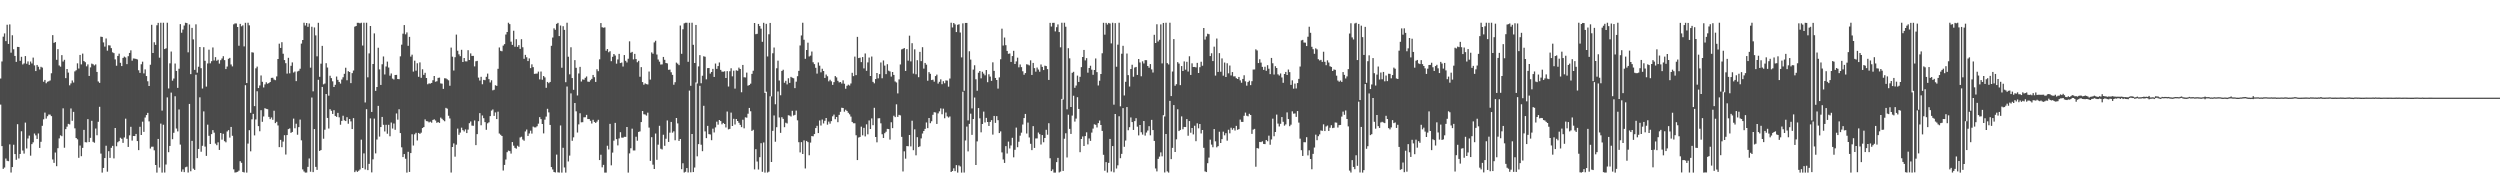 <?xml version="1.0" encoding="UTF-8"?>
<svg xmlns="http://www.w3.org/2000/svg" width="1920" height="150">
  <path d="M0 60.337h1v19.984H0zM1 47.194h1v65.011H1zM2 28.169h1v101.502H2zM3 25.631h1v103.031H3zM4 31.614h1v90.138H4zM5 19.019h1v104.475H5zM6 33.717h1v90.096H6zM7 18.736h1v92.146H7zM8 40.425h1v92.070H8zM9 27.069h1v101.246H9zM10 37.831h1v73.337H10zM11 42.937h1v75.409H11zM12 47.510h1v75.206H12zM13 35.979h1v59.389H13zM14 36.076h1v85.613H14zM15 46.684h1v71.563H15zM16 43.603h1v57.220H16zM17 49.523h1v66.111H17zM18 48.668h1v69.315H18zM19 43.072h1v51.105H19zM20 48.936h1v65.098H20zM21 47.139h1v59.189H21zM22 49.805h1v54.350H22zM23 47.284h1v72.277H23zM24 48.761h1v61.923H24zM25 44.254h1v65.056H25zM26 50.235h1v52.334H26zM27 54.601h1v49.370H27zM28 49.886h1v56.812H28zM29 51.235h1v51.242H29zM30 53.368h1v60.254H30zM31 51.297h1v57.604H31zM32 51.898h1v44.717H32zM33 62.768h1v28.864H33zM34 61.371h1v25.120H34zM35 63.941h1v27.136H35zM36 62.773h1v26.474H36zM37 62.432h1v25.534H37zM38 61.791h1v26.204H38zM39 56.256h1v32.916H39zM40 26.974h1v95.472H40zM41 32.937h1v92.164H41zM42 32.326h1v84.837H42zM43 45.913h1v81.729H43zM44 37.739h1v76.093H44zM45 50.259h1v56.028H45zM46 51.205h1v52.720H46zM47 42.336h1v62.270H47zM48 47.261h1v35.940H48zM49 45.902h1v67.575H49zM50 60.009h1v39.177H50zM51 52.980h1v44.286H51zM52 55.776h1v39.367H52zM53 65.537h1v30.026H53zM54 64.043h1v19.264H54zM55 61.807h1v30.970H55zM56 63.391h1v22.542H56zM57 54.857h1v43.699H57zM58 53.972h1v52.002H58zM59 48.623h1v58.391H59zM60 52.646h1v68.568H60zM61 42.171h1v69.625H61zM62 49.474h1v70.482H62zM63 41.180h1v72.383H63zM64 46.876h1v52.872H64zM65 47.777h1v61.427H65zM66 50.947h1v58.427H66zM67 49.436h1v42.062H67zM68 58.314h1v50.798H68zM69 51.750h1v54.132H69zM70 48.828h1v43.945H70zM71 49.333h1v59.556H71zM72 50.256h1v59.343H72zM73 49.437h1v49.298H73zM74 55.247h1v48.653H74zM75 62.571h1v30.978H75zM76 63.655h1v18.378H76zM77 28.169h1v89.820H77zM78 28.382h1v104.170H78zM79 32.572h1v96.388H79zM80 35.800h1v85.577H80zM81 29.541h1v82.367H81zM82 38.903h1v92.954H82zM83 34.781h1v81.360H83zM84 34.932h1v86.331H84zM85 36.942h1v76.586H85zM86 40.205h1v71.832H86zM87 40.820h1v80.850H87zM88 45.623h1v52.678H88zM89 50.490h1v61.838H89zM90 42.939h1v66.342H90zM91 41.202h1v67.191H91zM92 48.253h1v57.505H92zM93 50.746h1v55.846H93zM94 44.476h1v65.269H94zM95 43.463h1v62.120H95zM96 44.156h1v46.986H96zM97 49.254h1v57.326H97zM98 43.142h1v69.727H98zM99 40.633h1v63.307H99zM100 38.632h1v58.770H100zM101 46.616h1v61.390H101zM102 44.879h1v59.557H102zM103 44.993h1v59.504H103zM104 45.249h1v57.597H104zM105 45.654h1v62.666H105zM106 53.972h1v61.307H106zM107 55.937h1v41.457H107zM108 49.352h1v54.342H108zM109 47.379h1v46.078H109zM110 56.366h1v44.903H110zM111 53.298h1v36.984H111zM112 58.431h1v29.941H112zM113 62.387h1v24.270H113zM114 66.067h1v27.153H114zM115 49.724h1v64.358H115zM116 19.038h1v93.640H116zM117 40.725h1v71.926H117zM118 32.446h1v82.998H118zM119 34.466h1v92.252H119zM120 19.402h1v113.140H120zM121 17.555h1v89.161H121zM122 44.282h1v84.384H122zM123 17.452h1v77.464H123zM124 84.967h1v47.580H124zM125 17.478h1v78.302H125zM126 37.664h1v94.830H126zM127 37.127h1v89.219H127zM128 17.448h1v57.335H128zM129 67.935h1v48.975H129zM130 48.649h1v63.421H130zM131 39.569h1v31.569H131zM132 61.932h1v44.967H132zM133 60.299h1v41.712H133zM134 48.810h1v25.133H134zM135 54.465h1v44.248H135zM136 67.497h1v33.411H136zM137 52.798h1v31.256H137zM138 18.525h1v92.545H138zM139 25.121h1v106.785H139zM140 22.678h1v107.445H140zM141 19.635h1v112.579H141zM142 17.448h1v111.029H142zM143 17.690h1v110.330H143zM144 40.185h1v92.328H144zM145 18.792h1v61.046H145zM146 56.951h1v74.584H146zM147 21.386h1v86.785H147zM148 30.244h1v99.291H148zM149 53.639h1v76.852H149zM150 18.673h1v38.711H150zM151 55.811h1v65.611H151zM152 51.227h1v63.175H152zM153 36.072h1v38.690H153zM154 52.356h1v64.169H154zM155 68.012h1v43.974H155zM156 36.229h1v49.310H156zM157 46.714h1v65.897H157zM158 66.489h1v53.215H158zM159 48.766h1v46.964H159zM160 38.138h1v66.174H160zM161 48.630h1v61.940H161zM162 47.003h1v56.030H162zM163 36.472h1v63.446H163zM164 46.417h1v55.476H164zM165 43.868h1v66.411H165zM166 46.627h1v64.907H166zM167 45.881h1v63.410H167zM168 48.846h1v66.326H168zM169 46.232h1v55.907H169zM170 44.890h1v62.350H170zM171 43.181h1v59.594H171zM172 46.197h1v62.222H172zM173 53.035h1v56.286H173zM174 51.092h1v49.857H174zM175 45.145h1v54.795H175zM176 44.457h1v61.215H176zM177 49.518h1v47.945H177zM178 51.009h1v53.290H178zM179 18.685h1v111.375H179zM180 17.976h1v114.536H180zM181 18.008h1v114.312H181zM182 20.731h1v111.228H182zM183 35.105h1v95.962H183zM184 18.333h1v105.476H184zM185 20.208h1v104.830H185zM186 19.431h1v112.615H186zM187 35.646h1v96.819H187zM188 17.528h1v47.902H188zM189 63.792h1v68.759H189zM190 17.448h1v92.852H190zM191 19.476h1v80.512H191zM192 86.620h1v29.626H192zM193 40.164h1v51.461H193zM194 40.383h1v47.065H194zM195 81.494h1v22.504H195zM196 52.454h1v39.304H196zM197 51.156h1v18.925H197zM198 67.623h1v29.259H198zM199 65.614h1v35.211H199zM200 57.933h1v26.715H200zM201 62.803h1v30.745H201zM202 67.165h1v22.275H202zM203 64.831h1v18.254H203zM204 63.159h1v20.470H204zM205 64.292h1v19.590H205zM206 63.778h1v25.984H206zM207 62.996h1v28.514H207zM208 59.790h1v30.441H208zM209 59.703h1v32.286H209zM210 61.056h1v23.999H210zM211 61.568h1v33.003H211zM212 58.680h1v34.844H212zM213 45.306h1v51.033H213zM214 33.513h1v79.501H214zM215 36.829h1v70.594H215zM216 32.400h1v80.658H216zM217 41.292h1v67.433H217zM218 46.129h1v57.703H218zM219 48.512h1v70.158H219zM220 56.503h1v47.240H220zM221 44.415h1v54.746H221zM222 56.311h1v42.279H222zM223 50.552h1v51.466H223zM224 47.931h1v53.409H224zM225 55.707h1v35.394H225zM226 54.924h1v43.588H226zM227 62.328h1v32.696H227zM228 54.895h1v48.566H228zM229 54.393h1v43.250H229zM230 52.805h1v39.026H230zM231 33.470h1v74.303H231zM232 30.744h1v99.369H232zM233 17.452h1v114.242H233zM234 19.624h1v112.928H234zM235 17.687h1v114.821H235zM236 20.583h1v107.558H236zM237 17.998h1v103.714H237zM238 51.951h1v79.954H238zM239 20.548h1v54.372H239zM240 70.140h1v62.059H240zM241 21.069h1v78.047H241zM242 27.196h1v100.949H242zM243 43.277h1v87.176H243zM244 17.511h1v43.786H244zM245 58.994h1v56.928H245zM246 48.889h1v66.356H246zM247 35.207h1v31.546H247zM248 64.761h1v41.769H248zM249 64.133h1v35.524H249zM250 48.535h1v23.680H250zM251 51.860h1v38.708H251zM252 73.458h1v25.271H252zM253 58.156h1v25.695H253zM254 60.000h1v25.114H254zM255 62.454h1v25.037H255zM256 66.840h1v17.803H256zM257 65.140h1v23.873H257zM258 58.755h1v30.982H258zM259 61.341h1v25.321H259zM260 62.912h1v27.224H260zM261 64.228h1v31.572H261zM262 61.062h1v31.831H262zM263 59.334h1v29.529H263zM264 56.700h1v35.693H264zM265 52.036h1v40.919H265zM266 61.666h1v28.320H266zM267 54.706h1v40.319H267zM268 55.288h1v36.112H268zM269 63.837h1v29.378H269zM270 56.144h1v42.995H270zM271 54.150h1v36.562H271zM272 20.490h1v111.685H272zM273 19.987h1v110.985H273zM274 17.508h1v114.507H274zM275 17.512h1v113.621H275zM276 17.912h1v112.259H276zM277 17.448h1v89.806H277zM278 34.953h1v94.094H278zM279 17.448h1v100.362H279zM280 78.679h1v51.495H280zM281 17.464h1v66.424H281zM282 59.371h1v71.298H282zM283 41.017h1v84.847H283zM284 19.969h1v70.940H284zM285 85.967h1v46.410H285zM286 49.150h1v73.207H286zM287 25.636h1v65.456H287zM288 69.806h1v48.014H288zM289 66.832h1v40.306H289zM290 36.645h1v44.678H290zM291 53.287h1v51.598H291zM292 65.223h1v32.351H292zM293 49.335h1v40.469H293zM294 43.381h1v52.477H294zM295 57.164h1v43.824H295zM296 51.067h1v44.782H296zM297 47.335h1v55.387H297zM298 51.865h1v44.005H298zM299 58.100h1v46.562H299zM300 56.420h1v37.670H300zM301 60.343h1v38.351H301zM302 61.014h1v33.878H302zM303 57.621h1v42.081H303zM304 57.498h1v29.661H304zM305 60.654h1v31.230H305zM306 60.825h1v23.075H306zM307 43.267h1v58.920H307zM308 34.324h1v78.818H308zM309 25.866h1v94.762H309zM310 19.268h1v99.049H310zM311 26.355h1v95.548H311zM312 24.879h1v107.673H312zM313 35.187h1v81.399H313zM314 28.300h1v103.728H314zM315 43.476h1v74.099H315zM316 42.001h1v61.111H316zM317 54.975h1v56.778H317zM318 46.615h1v56.564H318zM319 54.276h1v47.738H319zM320 48.607h1v59.246H320zM321 58.999h1v43.105H321zM322 47.918h1v54.888H322zM323 59.747h1v42.152H323zM324 53.210h1v45.168H324zM325 57.476h1v40.100H325zM326 55.931h1v35.790H326zM327 59.886h1v33.143H327zM328 64.730h1v28.447H328zM329 64.048h1v29.934H329zM330 64.221h1v29.206H330zM331 63.715h1v30.516H331zM332 61.639h1v30.476H332zM333 58.387h1v33.266H333zM334 62.774h1v29.814H334zM335 62.434h1v31.865H335zM336 59.819h1v33.905H336zM337 59.599h1v34.836H337zM338 64.040h1v26.279H338zM339 64.270h1v26.970H339zM340 68.236h1v24.078H340zM341 60.090h1v33.026H341zM342 60.227h1v22.593H342zM343 60.919h1v22.522H343zM344 61.699h1v27.192H344zM345 65.865h1v25.100H345zM346 36.579h1v95.919H346zM347 43.508h1v69.367H347zM348 54.171h1v55.952H348zM349 43.909h1v76.415H349zM350 26.575h1v84.541H350zM351 38.954h1v59.821H351zM352 41.744h1v61.807H352zM353 43.169h1v58.665H353zM354 38.270h1v59.770H354zM355 47.609h1v52.343H355zM356 44.529h1v56.434H356zM357 47.104h1v52.257H357zM358 47.142h1v55.029H358zM359 38.553h1v60.970H359zM360 46.104h1v48.496H360zM361 41.029h1v52.263H361zM362 42.933h1v53.554H362zM363 42.920h1v53.707H363zM364 50.994h1v41.533H364zM365 47.055h1v64.393H365zM366 46.748h1v56.241H366zM367 59.596h1v33.463H367zM368 61.829h1v25.058H368zM369 58.989h1v37.207H369zM370 64.733h1v23.936H370zM371 61.348h1v29.417H371zM372 61.612h1v32.209H372zM373 58.979h1v40.708H373zM374 56.507h1v38.230H374zM375 60.749h1v33.217H375zM376 63.347h1v25.823H376zM377 61.621h1v23.344H377zM378 69.370h1v14.693H378zM379 68.930h1v20.044H379zM380 65.501h1v20.823H380zM381 65.962h1v25.502H381zM382 52.861h1v32.907H382zM383 36.433h1v66.100H383zM384 39.011h1v64.461H384zM385 39.393h1v65.035H385zM386 35.027h1v95.921H386zM387 33.878h1v92.790H387zM388 26.547h1v95.975H388zM389 24.599h1v92.310H389zM390 17.448h1v98.239H390zM391 18.549h1v97.542H391zM392 32.026h1v85.922H392zM393 34.470h1v74.630H393zM394 23.594h1v88.255H394zM395 35.870h1v77.694H395zM396 30.080h1v84.085H396zM397 35.986h1v75.959H397zM398 34.680h1v78.044H398zM399 37.538h1v68.054H399zM400 30.129h1v74.879H400zM401 36.322h1v70.864H401zM402 45.136h1v62.948H402zM403 42.122h1v58.819H403zM404 43.991h1v55.507H404zM405 46.918h1v57.494H405zM406 44.848h1v57.678H406zM407 52.312h1v48.059H407zM408 49.421h1v53.206H408zM409 51.548h1v45.677H409zM410 56.737h1v41.095H410zM411 56.572h1v41.282H411zM412 56.461h1v40.528H412zM413 54.991h1v39.976H413zM414 60.971h1v28.985H414zM415 54.934h1v36.561H415zM416 61.232h1v33.976H416zM417 58.352h1v44.082H417zM418 59.456h1v32.430H418zM419 67.444h1v22.126H419zM420 62.917h1v20.649H420zM421 63.916h1v22.412H421zM422 62.933h1v33.017H422zM423 35.177h1v93.110H423zM424 28.831h1v101.306H424zM425 21.778h1v110.294H425zM426 22.909h1v109.562H426zM427 18.324h1v100.398H427zM428 17.581h1v114.749H428zM429 27.678h1v104.874H429zM430 19.612h1v76.725H430zM431 52.029h1v80.523H431zM432 20.108h1v93.377H432zM433 22.917h1v105.690H433zM434 63.148h1v69.404H434zM435 17.450h1v48.990H435zM436 43.593h1v80.400H436zM437 57.097h1v62.398H437zM438 36.308h1v35.409H438zM439 59.974h1v48.163H439zM440 68.989h1v36.508H440zM441 46.205h1v32.904H441zM442 52.094h1v33.420H442zM443 73.329h1v28.463H443zM444 56.443h1v39.097H444zM445 51.337h1v35.637H445zM446 62.638h1v31.336H446zM447 60.970h1v32.885H447zM448 61.246h1v28.863H448zM449 59.730h1v30.309H449zM450 58.709h1v29.522H450zM451 62.674h1v28.767H451zM452 62.855h1v28.612H452zM453 61.649h1v31.102H453zM454 60.594h1v34.294H454zM455 57.545h1v34.446H455zM456 59.290h1v34.350H456zM457 62.910h1v31.488H457zM458 53.199h1v40.195H458zM459 54.700h1v37.314H459zM460 45.557h1v77.394H460zM461 17.692h1v101.149H461zM462 20.962h1v107.551H462zM463 21.295h1v105.310H463zM464 21.067h1v111.485H464zM465 38.975h1v93.577H465zM466 37.645h1v74.289H466zM467 40.138h1v74.643H467zM468 39.325h1v55.792H468zM469 47.005h1v79.955H469zM470 43.605h1v73.594H470zM471 41.490h1v66.522H471zM472 42.623h1v51.720H472zM473 48.878h1v57.989H473zM474 45.648h1v66.003H474zM475 41.360h1v64.924H475zM476 48.455h1v53.097H476zM477 48.037h1v57.617H477zM478 51.119h1v54.638H478zM479 42.275h1v62.785H479zM480 46.720h1v58.392H480zM481 47.968h1v49.550H481zM482 45.092h1v87.460H482zM483 31.746h1v86.083H483zM484 40.478h1v73.377H484zM485 39.810h1v59.028H485zM486 45.605h1v69.940H486zM487 41.395h1v74.145H487zM488 45.345h1v59.662H488zM489 47.797h1v60.275H489zM490 46.688h1v54.620H490zM491 58.929h1v41.996H491zM492 51.580h1v42.172H492zM493 63.025h1v22.199H493zM494 65.060h1v22.698H494zM495 64.028h1v23.950H495zM496 64.616h1v24.148H496zM497 64.856h1v21.648H497zM498 54.927h1v43.061H498zM499 61.124h1v62.445H499zM500 40.242h1v65.146H500zM501 41.267h1v85.196H501zM502 32.580h1v97.208H502zM503 31.280h1v71.264H503zM504 41.879h1v80.866H504zM505 45.714h1v65.406H505zM506 47.338h1v49.277H506zM507 49.578h1v64.652H507zM508 49.444h1v65.350H508zM509 43.715h1v59.767H509zM510 45.903h1v66.054H510zM511 48.369h1v58.199H511zM512 48.691h1v43.832H512zM513 53.600h1v55.423H513zM514 53.469h1v48.439H514zM515 55.497h1v38.127H515zM516 57.512h1v44.364H516zM517 65.058h1v35.787H517zM518 63.149h1v44.554H518zM519 48.092h1v42.518H519zM520 48.894h1v45.900H520zM521 50.035h1v58.217H521zM522 19.590h1v87.170H522zM523 41.343h1v88.591H523zM524 22.464h1v102.936H524zM525 17.943h1v114.554H525zM526 17.461h1v114.500H526zM527 17.448h1v111.643H527zM528 47.469h1v84.986H528zM529 17.490h1v52.106H529zM530 65.916h1v66.431H530zM531 17.458h1v85.469H531zM532 34.415h1v97.746H532zM533 48.399h1v80.261H533zM534 19.138h1v44.175H534zM535 64.102h1v55.952H535zM536 51.007h1v59.663H536zM537 42.335h1v23.555H537zM538 63.938h1v47.217H538zM539 58.172h1v57.965H539zM540 43.226h1v38.043H540zM541 43.570h1v57.324H541zM542 60.927h1v45.155H542zM543 52.337h1v44.350H543zM544 52.248h1v50.788H544zM545 56.518h1v46.773H545zM546 55.303h1v52.394H546zM547 52.890h1v45.935H547zM548 59.087h1v42.647H548zM549 48.812h1v49.027H549zM550 52.878h1v40.553H550zM551 50.744h1v45.014H551zM552 47.973h1v44.188H552zM553 53.636h1v39.339H553zM554 54.982h1v40.527H554zM555 55.105h1v39.304H555zM556 54.757h1v40.489H556zM557 59.889h1v38.003H557zM558 54.655h1v30.989H558zM559 66.433h1v32.944H559zM560 54.726h1v44.232H560zM561 52.445h1v34.025H561zM562 58.600h1v38.172H562zM563 54.294h1v36.925H563zM564 68.030h1v27.587H564zM565 54.017h1v37.380H565zM566 54.377h1v38.553H566zM567 51.911h1v42.416H567zM568 52.985h1v42.927H568zM569 70.877h1v26.777H569zM570 49.863h1v42.087H570zM571 59.332h1v39.234H571zM572 59.492h1v30.595H572zM573 55.770h1v34.587H573zM574 65.797h1v21.541H574zM575 65.262h1v17.626H575zM576 64.279h1v21.167H576zM577 56.735h1v43.800H577zM578 54.315h1v45.383H578zM579 17.652h1v112.455H579zM580 26.269h1v88.310H580zM581 25.979h1v98.085H581zM582 18.380h1v111.804H582zM583 19.994h1v100.710H583zM584 22.023h1v87.974H584zM585 32.105h1v99.832H585zM586 17.493h1v91.922H586zM587 71.309h1v61.227H587zM588 18.285h1v52.183H588zM589 43.355h1v89.164H589zM590 26.318h1v105.534H590zM591 17.628h1v56.312H591zM592 74.015h1v50.384H592zM593 40.916h1v59.588H593zM594 36.501h1v52.181H594zM595 80.062h1v28.812H595zM596 52.452h1v45.260H596zM597 46.597h1v23.634H597zM598 61.855h1v28.341H598zM599 73.154h1v28.883H599zM600 54.463h1v35.553H600zM601 53.558h1v37.716H601zM602 63.537h1v34.148H602zM603 62.048h1v32.208H603zM604 64.821h1v29.993H604zM605 60.110h1v28.390H605zM606 63.624h1v25.165H606zM607 59.048h1v30.433H607zM608 59.713h1v25.397H608zM609 60.115h1v28.630H609zM610 67.711h1v20.502H610zM611 62.739h1v22.184H611zM612 58.533h1v33.862H612zM613 54.421h1v54.773H613zM614 34.935h1v82.090H614zM615 27.243h1v81.940H615zM616 17.448h1v100.820H616zM617 30.491h1v77.312H617zM618 45.176h1v84.214H618zM619 38.386h1v69.852H619zM620 32.782h1v76.386H620zM621 43.351h1v75.873H621zM622 42.689h1v66.824H622zM623 39.565h1v64.911H623zM624 47.816h1v56.878H624zM625 49.230h1v53.720H625zM626 52.091h1v46.259H626zM627 56.521h1v40.103H627zM628 47.962h1v54.240H628zM629 50.429h1v42.092H629zM630 55.528h1v40.861H630zM631 52.772h1v39.007H631zM632 54.539h1v40.263H632zM633 59.874h1v32.895H633zM634 57.258h1v33.343H634zM635 58.585h1v37.182H635zM636 62.482h1v30.889H636zM637 61.252h1v33.704H637zM638 62.474h1v30.564H638zM639 65.173h1v24.152H639zM640 63.088h1v24.931H640zM641 58.421h1v33.143H641zM642 59.420h1v30.452H642zM643 62.076h1v31.750H643zM644 63.284h1v24.935H644zM645 62.987h1v22.885H645zM646 64.132h1v18.628H646zM647 61.714h1v21.244H647zM648 64.307h1v21.464H648zM649 68.158h1v16.130H649zM650 65.888h1v19.284H650zM651 65.013h1v21.606H651zM652 65.692h1v22.115H652zM653 64.100h1v25.453H653zM654 55.908h1v37.731H654zM655 58.486h1v36.199H655zM656 43.451h1v51.218H656zM657 57.713h1v46.163H657zM658 28.297h1v94.651H658zM659 44.602h1v61.005H659zM660 44.289h1v60.855H660zM661 47.693h1v49.602H661zM662 43.839h1v60.100H662zM663 52.537h1v45.654H663zM664 41.049h1v63.719H664zM665 54.358h1v41.134H665zM666 47.942h1v55.206H666zM667 44.195h1v48.308H667zM668 58.348h1v40.717H668zM669 43.408h1v47.535H669zM670 62.874h1v33.275H670zM671 64.006h1v18.782H671zM672 60.741h1v44.477H672zM673 56.051h1v53.278H673zM674 60.136h1v30.734H674zM675 56.946h1v33.856H675zM676 47.993h1v46.710H676zM677 60.113h1v42.995H677zM678 46.448h1v59.510H678zM679 50.405h1v51.896H679zM680 56.923h1v44.230H680zM681 49.302h1v49.685H681zM682 54.280h1v44.866H682zM683 54.810h1v52.379H683zM684 58.854h1v35.035H684zM685 55.289h1v43.111H685zM686 57.560h1v31.340H686zM687 62.563h1v27.409H687zM688 63.350h1v16.792H688zM689 71.738h1v18.005H689zM690 60.977h1v27.256H690zM691 49.509h1v39.114H691zM692 37.944h1v67.170H692zM693 37.471h1v94.209H693zM694 36.894h1v79.343H694zM695 54.486h1v67.388H695zM696 37.746h1v74.423H696zM697 46.615h1v65.694H697zM698 27.372h1v76.300H698zM699 47.152h1v65.301H699zM700 33.182h1v59.553H700zM701 56.537h1v58.833H701zM702 37.873h1v61.437H702zM703 57.046h1v62.274H703zM704 46.225h1v59.148H704zM705 59.309h1v53.648H705zM706 39.858h1v72.540H706zM707 46.936h1v59.346H707zM708 36.261h1v66.286H708zM709 52.675h1v47.909H709zM710 48.330h1v50.628H710zM711 49.678h1v44.366H711zM712 62.009h1v36.389H712zM713 55.410h1v35.222H713zM714 56.672h1v37.946H714zM715 61.480h1v31.650H715zM716 61.169h1v26.991H716zM717 62.697h1v23.475H717zM718 58.418h1v27.962H718zM719 57.292h1v37.867H719zM720 64.198h1v22.905H720zM721 62.827h1v22.658H721zM722 60.941h1v22.307H722zM723 64.666h1v23.079H723zM724 62.353h1v21.086H724zM725 63.926h1v26.891H725zM726 61.739h1v24.709H726zM727 61.926h1v27.456H727zM728 66.538h1v23.713H728zM729 60.312h1v29.134H729zM730 17.448h1v114.666H730zM731 21.086h1v110.245H731zM732 17.687h1v111.615H732zM733 18.748h1v112.701H733zM734 24.624h1v102.204H734zM735 19.060h1v113.492H735zM736 18.644h1v108.373H736zM737 24.980h1v102.843H737zM738 44.094h1v88.444H738zM739 17.913h1v52.549H739zM740 69.745h1v62.772H740zM741 17.614h1v90.281H741zM742 17.594h1v79.654H742zM743 92.463h1v23.791H743zM744 39.371h1v55.766H744zM745 45.799h1v41.500H745zM746 83.233h1v20.343H746zM747 53.448h1v38.014H747zM748 50.139h1v24.791H748zM749 60.855h1v65.871H749zM750 69.665h1v38.949H750zM751 55.866h1v27.116H751zM752 54.523h1v36.344H752zM753 60.170h1v41.481H753zM754 55.093h1v40.128H754zM755 56.533h1v29.167H755zM756 57.857h1v36.185H756zM757 53.757h1v36.764H757zM758 63.150h1v30.566H758zM759 57.051h1v39.668H759zM760 58.839h1v34.803H760zM761 62.114h1v30.163H761zM762 47.885h1v55.475H762zM763 54.437h1v34.613H763zM764 59.837h1v34.509H764zM765 61.423h1v27.776H765zM766 68.049h1v24.259H766zM767 59.422h1v42.789H767zM768 45.503h1v55.416H768zM769 22.018h1v95.030H769zM770 34.956h1v87.528H770zM771 28.843h1v96.274H771zM772 34.688h1v77.538H772zM773 39.125h1v78.785H773zM774 41.336h1v67.433H774zM775 41.084h1v72.957H775zM776 47.564h1v64.135H776zM777 43.037h1v62.803H777zM778 39.038h1v81.797H778zM779 49.146h1v65.912H779zM780 47.167h1v50.833H780zM781 44.297h1v68.761H781zM782 51.699h1v57.133H782zM783 49.512h1v54.697H783zM784 51.537h1v50.335H784zM785 54.746h1v40.920H785zM786 57.409h1v33.286H786zM787 56.133h1v31.384H787zM788 49.347h1v53.187H788zM789 49.602h1v44.576H789zM790 50.239h1v55.345H790zM791 46.334h1v64.096H791zM792 57.560h1v57.722H792zM793 48.347h1v48.530H793zM794 52.323h1v61.292H794zM795 55.048h1v51.312H795zM796 51.882h1v54.426H796zM797 53.384h1v48.413H797zM798 55.086h1v47.977H798zM799 49.531h1v61.468H799zM800 51.357h1v52.376H800zM801 53.817h1v55.447H801zM802 50.443h1v55.537H802zM803 50.714h1v48.986H803zM804 53.104h1v50.372H804zM805 61.364h1v33.278H805zM806 17.571h1v103.985H806zM807 20.357h1v111.006H807zM808 17.576h1v112.515H808zM809 17.534h1v115.018H809zM810 24.104h1v108.447H810zM811 20.867h1v103.668H811zM812 18.753h1v102.465H812zM813 24.613h1v107.844H813zM814 36.326h1v95.469H814zM815 17.448h1v58.525H815zM816 76.445h1v54.842H816zM817 17.458h1v89.072H817zM818 20.512h1v81.845H818zM819 83.979h1v36.951H819zM820 37.004h1v51.107H820zM821 44.795h1v54.196H821zM822 82.186h1v20.682H822zM823 55.888h1v32.916H823zM824 55.132h1v18.389H824zM825 67.408h1v25.979H825zM826 65.713h1v25.390H826zM827 58.039h1v16.617H827zM828 62.914h1v20.731H828zM829 58.961h1v57.927H829zM830 51.571h1v55.203H830zM831 43.776h1v61.038H831zM832 38.331h1v73.792H832zM833 46.411h1v58.072H833zM834 44.645h1v56.983H834zM835 55.795h1v55.120H835zM836 52.244h1v54.117H836zM837 50.497h1v57.707H837zM838 53.527h1v48.303H838zM839 57.427h1v41.325H839zM840 53.766h1v41.736H840zM841 44.885h1v50.983H841zM842 55.405h1v42.478H842zM843 65.630h1v28.946H843zM844 61.982h1v30.568H844zM845 56.851h1v39.128H845zM846 40.909h1v59.650H846zM847 17.523h1v101.369H847zM848 26.629h1v104.485H848zM849 17.555h1v106.962H849zM850 18.838h1v113.684H850zM851 17.602h1v107.472H851zM852 18.071h1v88.637H852zM853 33.309h1v98.356H853zM854 17.448h1v94.718H854zM855 80.376h1v51.972H855zM856 17.757h1v69.815H856zM857 51.234h1v78.216H857zM858 34.317h1v92.671H858zM859 17.471h1v71.836H859zM860 81.660h1v39.817H860zM861 41.244h1v76.920H861zM862 35.196h1v47.862H862zM863 73.305h1v39.432H863zM864 62.815h1v45.089H864zM865 41.095h1v41.148H865zM866 57.707h1v42.352H866zM867 66.474h1v31.212H867zM868 52.968h1v37.259H868zM869 49.693h1v44.076H869zM870 58.952h1v40.812H870zM871 51.840h1v41.189H871zM872 51.411h1v39.361H872zM873 57.565h1v39.718H873zM874 45.296h1v58.693H874zM875 47.970h1v48.052H875zM876 58.565h1v43.033H876zM877 47.121h1v56.232H877zM878 48.761h1v44.192H878zM879 46.189h1v57.937H879zM880 46.251h1v55.534H880zM881 50.698h1v49.558H881zM882 52.022h1v44.895H882zM883 49.224h1v54.724H883zM884 53.319h1v38.747H884zM885 55.706h1v44.194H885zM886 26.725h1v81.517H886zM887 33.020h1v96.360H887zM888 18.631h1v113.015H888zM889 31.821h1v90.206H889zM890 30.557h1v89.708H890zM891 18.735h1v98.300H891zM892 48.679h1v71.407H892zM893 17.623h1v70.829H893zM894 89.461h1v43.001H894zM895 17.460h1v85.436H895zM896 48.465h1v83.188H896zM897 49.513h1v83.039H897zM898 17.470h1v60.007H898zM899 73.763h1v48.475H899zM900 54.943h1v58.639H900zM901 29.989h1v50.693H901zM902 65.862h1v50.897H902zM903 64.685h1v42.312H903zM904 47.700h1v36.210H904zM905 48.852h1v51.809H905zM906 65.366h1v34.434H906zM907 50.751h1v38.631H907zM908 54.553h1v44.702H908zM909 47.148h1v50.336H909zM910 53.490h1v44.103H910zM911 47.457h1v43.999H911zM912 54.961h1v49.271H912zM913 43.193h1v49.761H913zM914 57.551h1v44.365H914zM915 48.642h1v49.672H915zM916 51.468h1v51.775H916zM917 51.420h1v45.160H917zM918 51.757h1v56.664H918zM919 48.307h1v46.434H919zM920 56.048h1v42.507H920zM921 51.597h1v43.611H921zM922 47.416h1v55.099H922zM923 50.499h1v49.324H923zM924 21.523h1v91.973H924zM925 30.431h1v101.224H925zM926 28.030h1v104.095H926zM927 25.926h1v99.394H927zM928 26.246h1v94.785H928zM929 43.047h1v64.240H929zM930 40.910h1v70.124H930zM931 46.885h1v66.236H931zM932 35.825h1v63.304H932zM933 58.060h1v50.509H933zM934 29.609h1v83.528H934zM935 55.232h1v56.984H935zM936 40.815h1v60.374H936zM937 55.090h1v54.711H937zM938 44.847h1v62.007H938zM939 58.134h1v42.996H939zM940 48.009h1v55.923H940zM941 59.138h1v43.153H941zM942 48.594h1v59.431H942zM943 56.294h1v43.328H943zM944 50.348h1v52.055H944zM945 57.960h1v40.128H945zM946 55.339h1v44.308H946zM947 58.699h1v39.698H947zM948 58.633h1v41.640H948zM949 60.037h1v36.631H949zM950 60.697h1v38.991H950zM951 59.095h1v40.094H951zM952 61.691h1v30.185H952zM953 63.554h1v30.030H953zM954 60.624h1v33.024H954zM955 57.786h1v31.159H955zM956 62.482h1v23.989H956zM957 65.803h1v23.069H957zM958 63.018h1v26.313H958zM959 61.933h1v25.441H959zM960 65.403h1v22.928H960zM961 62.351h1v40.468H961zM962 53.375h1v46.148H962zM963 53.366h1v45.595H963zM964 37.911h1v90.138H964zM965 38.765h1v74.959H965zM966 48.431h1v65.641H966zM967 45.503h1v63.520H967zM968 48.063h1v61.079H968zM969 51.331h1v57.234H969zM970 53.675h1v56.858H970zM971 51.272h1v59.399H971zM972 54.379h1v53.160H972zM973 50.084h1v58.419H973zM974 52.791h1v51.402H974zM975 56.941h1v54.200H975zM976 44.490h1v62.639H976zM977 48.598h1v42.558H977zM978 57.249h1v47.424H978zM979 50.832h1v50.547H979zM980 52.238h1v35.777H980zM981 57.074h1v37.861H981zM982 58.035h1v39.101H982zM983 56.397h1v38.707H983zM984 59.477h1v30.422H984zM985 63.583h1v29.968H985zM986 56.834h1v39.654H986zM987 55.238h1v40.284H987zM988 57.596h1v28.740H988zM989 53.409h1v38.017H989zM990 55.412h1v41.495H990zM991 65.176h1v30.555H991zM992 61.720h1v23.787H992zM993 68.079h1v19.197H993zM994 64.220h1v22.901H994zM995 67.958h1v21.813H995zM996 63.809h1v21.500H996zM997 60.561h1v33.616H997zM998 51.082h1v55.409H998zM999 31.046h1v84.291H999zM1000 30.614h1v89.148H1000zM1001 32.668h1v76.560H1001zM1002 32.793h1v76.450H1002zM1003 35.358h1v70.007H1003zM1004 28.188h1v91.158H1004zM1005 20.519h1v94.923H1005zM1006 25.195h1v96.920H1006zM1007 35.936h1v94.057H1007zM1008 37.767h1v80.416H1008zM1009 41.342h1v71.942H1009zM1010 37.117h1v66.305H1010zM1011 37.948h1v69.747H1011zM1012 45.452h1v59.150H1012zM1013 46.417h1v56.818H1013zM1014 45.985h1v54.223H1014zM1015 47.531h1v52.995H1015zM1016 39.740h1v55.736H1016zM1017 47.447h1v53.216H1017zM1018 50.089h1v47.061H1018zM1019 46.347h1v50.046H1019zM1020 48.035h1v52.499H1020zM1021 50.896h1v47.229H1021zM1022 51.418h1v44.716H1022zM1023 54.553h1v43.878H1023zM1024 53.354h1v44.735H1024zM1025 53.643h1v40.418H1025zM1026 58.096h1v36.130H1026zM1027 61.868h1v36.089H1027zM1028 62.790h1v33.307H1028zM1029 61.847h1v34.094H1029zM1030 62.901h1v26.642H1030zM1031 55.329h1v30.406H1031zM1032 57.484h1v30.677H1032zM1033 60.252h1v24.569H1033zM1034 58.698h1v32.671H1034zM1035 53.090h1v43.971H1035zM1036 25.772h1v105.247H1036zM1037 17.860h1v114.629H1037zM1038 28.704h1v94.295H1038zM1039 30.313h1v97.899H1039zM1040 18.006h1v111.943H1040zM1041 17.491h1v101.739H1041zM1042 46.156h1v81.179H1042zM1043 18.357h1v59.707H1043zM1044 76.840h1v55.639H1044zM1045 19.689h1v77.771H1045zM1046 28.494h1v104.054H1046zM1047 42.188h1v88.488H1047zM1048 20.628h1v43.926H1048zM1049 63.606h1v50.698H1049zM1050 46.998h1v65.279H1050zM1051 42.494h1v29.307H1051zM1052 68.415h1v35.375H1052zM1053 64.865h1v38.220H1053zM1054 44.606h1v30.647H1054zM1055 56.197h1v37.356H1055zM1056 65.712h1v33.085H1056zM1057 57.312h1v31.016H1057zM1058 51.085h1v45.767H1058zM1059 61.071h1v37.195H1059zM1060 55.724h1v38.334H1060zM1061 60.899h1v32.656H1061zM1062 55.262h1v38.839H1062zM1063 62.462h1v32.117H1063zM1064 58.018h1v30.902H1064zM1065 62.303h1v29.107H1065zM1066 56.607h1v41.795H1066zM1067 56.713h1v42.687H1067zM1068 60.166h1v37.678H1068zM1069 57.644h1v34.630H1069zM1070 51.940h1v42.608H1070zM1071 52.776h1v41.283H1071zM1072 60.241h1v37.988H1072zM1073 60.669h1v35.181H1073zM1074 38.924h1v73.934H1074zM1075 32.111h1v98.310H1075zM1076 21.820h1v108.067H1076zM1077 26.621h1v98.216H1077zM1078 21.758h1v110.472H1078zM1079 25.252h1v90.511H1079zM1080 39.357h1v92.489H1080zM1081 37.103h1v73.568H1081zM1082 29.183h1v87.766H1082zM1083 44.094h1v76.449H1083zM1084 29.771h1v77.607H1084zM1085 39.903h1v70.246H1085zM1086 51.959h1v66.451H1086zM1087 46.658h1v60.627H1087zM1088 46.010h1v67.408H1088zM1089 48.678h1v59.772H1089zM1090 49.220h1v60.450H1090zM1091 46.197h1v49.674H1091zM1092 49.249h1v50.061H1092zM1093 50.663h1v47.388H1093zM1094 52.469h1v48.623H1094zM1095 56.757h1v48.452H1095zM1096 52.722h1v49.133H1096zM1097 49.932h1v35.642H1097zM1098 49.819h1v50.785H1098zM1099 48.186h1v67.119H1099zM1100 51.636h1v55.337H1100zM1101 54.460h1v53.178H1101zM1102 50.733h1v61.026H1102zM1103 49.791h1v44.140H1103zM1104 52.493h1v49.227H1104zM1105 56.094h1v51.117H1105zM1106 47.496h1v48.188H1106zM1107 48.810h1v58.651H1107zM1108 52.688h1v54.393H1108zM1109 48.317h1v55.600H1109zM1110 54.056h1v41.058H1110zM1111 60.803h1v30.448H1111zM1112 58.851h1v26.576H1112zM1113 63.497h1v22.721H1113zM1114 55.815h1v40.526H1114zM1115 61.159h1v37.258H1115zM1116 50.415h1v44.692H1116zM1117 36.647h1v95.113H1117zM1118 37.213h1v81.986H1118zM1119 35.804h1v75.398H1119zM1120 36.211h1v85.843H1120zM1121 32.138h1v93.492H1121zM1122 36.229h1v77.882H1122zM1123 41.510h1v72.311H1123zM1124 36.532h1v84.594H1124zM1125 40.027h1v65.029H1125zM1126 47.264h1v72.533H1126zM1127 37.663h1v79.426H1127zM1128 45.834h1v60.487H1128zM1129 40.499h1v80.146H1129zM1130 52.138h1v52.473H1130zM1131 50.561h1v42.649H1131zM1132 56.705h1v52.517H1132zM1133 53.253h1v44.954H1133zM1134 50.311h1v40.895H1134zM1135 41.376h1v55.629H1135zM1136 27.741h1v101.005H1136zM1137 17.448h1v112.666H1137zM1138 20.750h1v104.330H1138zM1139 26.405h1v106.021H1139zM1140 20.175h1v102.776H1140zM1141 17.482h1v91.025H1141zM1142 30.065h1v100.424H1142zM1143 17.496h1v87.445H1143zM1144 82.758h1v48.793H1144zM1145 17.475h1v68.590H1145zM1146 40.705h1v90.681H1146zM1147 28.588h1v95.226H1147zM1148 18.169h1v57.958H1148zM1149 71.394h1v49.375H1149zM1150 44.513h1v60.465H1150zM1151 40.613h1v35.608H1151zM1152 71.268h1v34.932H1152zM1153 58.371h1v42.517H1153zM1154 33.890h1v62.818H1154zM1155 44.750h1v65.312H1155zM1156 26.249h1v99.623H1156zM1157 18.830h1v110.006H1157zM1158 18.549h1v111.046H1158zM1159 18.024h1v113.897H1159zM1160 20.458h1v109.830H1160zM1161 19.049h1v89.497H1161zM1162 26.444h1v105.551H1162zM1163 17.887h1v102.909H1163zM1164 71.358h1v60.691H1164zM1165 18.011h1v56.565H1165zM1166 39.275h1v90.875H1166zM1167 28.552h1v96.742H1167zM1168 25.168h1v54.900H1168zM1169 75.427h1v47.863H1169zM1170 36.672h1v65.796H1170zM1171 45.290h1v43.870H1171zM1172 77.805h1v32.828H1172zM1173 54.432h1v49.148H1173zM1174 49.177h1v24.250H1174zM1175 60.800h1v45.631H1175zM1176 68.586h1v33.277H1176zM1177 56.895h1v25.372H1177zM1178 54.876h1v27.908H1178zM1179 62.648h1v31.456H1179zM1180 63.084h1v26.754H1180zM1181 57.268h1v31.126H1181zM1182 62.337h1v28.611H1182zM1183 59.575h1v30.974H1183zM1184 53.508h1v37.205H1184zM1185 61.383h1v30.807H1185zM1186 60.233h1v32.339H1186zM1187 57.161h1v36.416H1187zM1188 60.416h1v34.030H1188zM1189 60.760h1v36.550H1189zM1190 40.413h1v65.564H1190zM1191 44.581h1v67.123H1191zM1192 33.541h1v85.230H1192zM1193 50.822h1v54.630H1193zM1194 43.022h1v71.455H1194zM1195 42.528h1v64.085H1195zM1196 51.244h1v56.527H1196zM1197 45.055h1v56.068H1197zM1198 58.756h1v55.260H1198zM1199 39.700h1v59.042H1199zM1200 44.572h1v58.502H1200zM1201 57.068h1v53.348H1201zM1202 42.792h1v50.608H1202zM1203 58.083h1v40.477H1203zM1204 49.876h1v43.862H1204zM1205 48.835h1v52.105H1205zM1206 61.865h1v38.267H1206zM1207 45.446h1v44.764H1207zM1208 54.514h1v42.024H1208zM1209 46.930h1v53.284H1209zM1210 51.326h1v50.021H1210zM1211 69.532h1v28.695H1211zM1212 17.449h1v100.616H1212zM1213 33.476h1v98.851H1213zM1214 18.453h1v114.099H1214zM1215 17.612h1v114.421H1215zM1216 17.690h1v112.227H1216zM1217 22.978h1v109.348H1217zM1218 38.405h1v90.677H1218zM1219 21.161h1v77.792H1219zM1220 43.652h1v88.173H1220zM1221 18.680h1v92.538H1221zM1222 25.571h1v104.691H1222zM1223 62.326h1v68.292H1223zM1224 21.394h1v41.682H1224zM1225 46.840h1v71.701H1225zM1226 58.897h1v57.955H1226zM1227 41.695h1v22.415H1227zM1228 59.679h1v42.033H1228zM1229 63.926h1v39.998H1229zM1230 21.237h1v88.170H1230zM1231 19.748h1v112.439H1231zM1232 18.266h1v114.286H1232zM1233 23.036h1v109.462H1233zM1234 17.448h1v110.435H1234zM1235 20.069h1v85.119H1235zM1236 30.216h1v97.693H1236zM1237 18.054h1v93.893H1237zM1238 73.878h1v57.918H1238zM1239 18.491h1v57.788H1239zM1240 41.823h1v90.728H1240zM1241 26.814h1v102.864H1241zM1242 17.448h1v68.371H1242zM1243 76.048h1v39.075H1243zM1244 42.408h1v65.339H1244zM1245 38.574h1v38.468H1245zM1246 71.546h1v38.300H1246zM1247 52.718h1v46.250H1247zM1248 43.462h1v35.155H1248zM1249 51.897h1v71.550H1249zM1250 50.643h1v64.308H1250zM1251 38.850h1v61.361H1251zM1252 47.613h1v53.812H1252zM1253 49.257h1v50.608H1253zM1254 51.872h1v55.538H1254zM1255 55.856h1v47.185H1255zM1256 56.222h1v36.539H1256zM1257 56.180h1v49.278H1257zM1258 55.767h1v47.747H1258zM1259 52.356h1v41.952H1259zM1260 46.005h1v56.928H1260zM1261 55.143h1v42.143H1261zM1262 48.611h1v45.012H1262zM1263 52.651h1v48.968H1263zM1264 59.336h1v37.247H1264zM1265 49.421h1v42.924H1265zM1266 49.973h1v52.164H1266zM1267 60.062h1v39.554H1267zM1268 49.147h1v66.064H1268zM1269 46.158h1v82.340H1269zM1270 47.302h1v67.636H1270zM1271 50.309h1v58.335H1271zM1272 37.870h1v77.474H1272zM1273 49.192h1v56.153H1273zM1274 42.676h1v58.194H1274zM1275 49.456h1v50.265H1275zM1276 54.640h1v60.279H1276zM1277 47.991h1v71.280H1277zM1278 43.470h1v57.352H1278zM1279 49.019h1v66.977H1279zM1280 41.496h1v72.483H1280zM1281 46.060h1v50.829H1281zM1282 61.585h1v39.367H1282zM1283 55.293h1v51.158H1283zM1284 53.488h1v33.094H1284zM1285 54.665h1v52.503H1285zM1286 58.062h1v45.767H1286zM1287 47.399h1v46.426H1287zM1288 45.740h1v50.441H1288zM1289 54.682h1v49.963H1289zM1290 17.540h1v102.525H1290zM1291 25.633h1v106.815H1291zM1292 28.585h1v94.412H1292zM1293 19.266h1v103.674H1293zM1294 17.533h1v105.789H1294zM1295 23.377h1v101.733H1295zM1296 17.616h1v105.766H1296zM1297 30.682h1v101.833H1297zM1298 21.536h1v99.727H1298zM1299 19.849h1v92.180H1299zM1300 82.202h1v50.350H1300zM1301 20.878h1v62.709H1301zM1302 29.958h1v83.565H1302zM1303 65.030h1v48.571H1303zM1304 41.966h1v26.840H1304zM1305 52.550h1v46.324H1305zM1306 72.192h1v35.058H1306zM1307 44.527h1v46.198H1307zM1308 17.857h1v114.695H1308zM1309 32.652h1v99.769H1309zM1310 28.324h1v104.151H1310zM1311 25.621h1v94.869H1311zM1312 20.324h1v99.576H1312zM1313 18.583h1v94.118H1313zM1314 41.295h1v85.901H1314zM1315 17.792h1v66.484H1315zM1316 81.486h1v49.741H1316zM1317 25.071h1v66.097H1317zM1318 33.616h1v96.595H1318zM1319 38.045h1v93.929H1319zM1320 17.469h1v57.319H1320zM1321 70.354h1v48.843H1321zM1322 47.252h1v61.307H1322zM1323 38.950h1v31.459H1323zM1324 70.850h1v36.655H1324zM1325 55.570h1v49.493H1325zM1326 45.234h1v34.131H1326zM1327 59.017h1v31.884H1327zM1328 71.622h1v30.888H1328zM1329 59.170h1v28.298H1329zM1330 55.497h1v33.199H1330zM1331 62.512h1v31.729H1331zM1332 61.382h1v34.268H1332zM1333 57.820h1v27.473H1333zM1334 62.731h1v27.463H1334zM1335 56.615h1v29.212H1335zM1336 64.704h1v26.206H1336zM1337 55.409h1v35.975H1337zM1338 60.792h1v32.170H1338zM1339 57.910h1v42.073H1339zM1340 56.146h1v32.265H1340zM1341 43.084h1v55.222H1341zM1342 46.923h1v68.179H1342zM1343 39.831h1v81.315H1343zM1344 19.734h1v97.604H1344zM1345 17.448h1v100.841H1345zM1346 31.727h1v69.638H1346zM1347 42.320h1v68.610H1347zM1348 53.080h1v57.310H1348zM1349 46.057h1v49.157H1349zM1350 42.816h1v58.594H1350zM1351 52.180h1v50.319H1351zM1352 46.299h1v50.300H1352zM1353 51.884h1v54.885H1353zM1354 52.778h1v56.392H1354zM1355 48.845h1v51.696H1355zM1356 44.044h1v57.906H1356zM1357 52.879h1v46.049H1357zM1358 47.020h1v55.568H1358zM1359 45.148h1v60.320H1359zM1360 53.232h1v50.870H1360zM1361 52.462h1v49.613H1361zM1362 44.140h1v57.250H1362zM1363 48.744h1v52.136H1363zM1364 48.520h1v54.741H1364zM1365 43.276h1v60.412H1365zM1366 61.472h1v45.953H1366zM1367 52.927h1v52.540H1367zM1368 46.548h1v50.614H1368zM1369 51.030h1v48.268H1369zM1370 45.701h1v56.444H1370zM1371 41.389h1v50.592H1371zM1372 53.072h1v47.158H1372zM1373 50.186h1v55.225H1373zM1374 44.593h1v53.102H1374zM1375 50.970h1v42.562H1375zM1376 50.003h1v50.521H1376zM1377 50.118h1v37.753H1377zM1378 57.847h1v53.439H1378zM1379 55.916h1v51.119H1379zM1380 48.574h1v45.491H1380zM1381 17.925h1v112.558H1381zM1382 22.788h1v109.761H1382zM1383 17.914h1v111.971H1383zM1384 18.908h1v113.644H1384zM1385 23.828h1v103.737H1385zM1386 17.495h1v115.057H1386zM1387 17.606h1v109.697H1387zM1388 27.131h1v105.420H1388zM1389 21.242h1v107.673H1389zM1390 20.593h1v74.935H1390zM1391 92.456h1v39.719H1391zM1392 17.587h1v75.771H1392zM1393 27.028h1v85.479H1393zM1394 80.468h1v38.348H1394zM1395 40.331h1v45.268H1395zM1396 45.183h1v51.258H1396zM1397 77.642h1v26.348H1397zM1398 47.962h1v40.125H1398zM1399 52.613h1v28.166H1399zM1400 68.718h1v31.694H1400zM1401 62.145h1v33.058H1401zM1402 54.690h1v28.311H1402zM1403 62.815h1v29.316H1403zM1404 63.851h1v24.254H1404zM1405 61.506h1v27.126H1405zM1406 54.523h1v32.108H1406zM1407 46.906h1v65.934H1407zM1408 47.377h1v71.470H1408zM1409 53.635h1v60.273H1409zM1410 52.208h1v49.748H1410zM1411 52.852h1v50.893H1411zM1412 56.161h1v37.061H1412zM1413 54.537h1v46.924H1413zM1414 46.731h1v52.782H1414zM1415 53.322h1v43.554H1415zM1416 49.826h1v50.328H1416zM1417 57.238h1v42.703H1417zM1418 48.128h1v56.100H1418zM1419 40.048h1v69.027H1419zM1420 20.400h1v97.818H1420zM1421 17.448h1v115.104H1421zM1422 27.223h1v83.621H1422zM1423 31.472h1v74.649H1423zM1424 45.222h1v71.529H1424zM1425 45.746h1v66.364H1425zM1426 39.085h1v93.144H1426zM1427 47.653h1v50.972H1427zM1428 40.723h1v71.766H1428zM1429 42.240h1v82.286H1429zM1430 53.685h1v56.651H1430zM1431 49.964h1v50.383H1431zM1432 50.428h1v66.337H1432zM1433 52.311h1v61.468H1433zM1434 45.141h1v65.443H1434zM1435 54.226h1v62.633H1435zM1436 46.433h1v63.743H1436zM1437 49.367h1v63.392H1437zM1438 55.048h1v56.484H1438zM1439 43.926h1v66.527H1439zM1440 48.759h1v47.949H1440zM1441 52.490h1v58.553H1441zM1442 52.647h1v51.120H1442zM1443 54.892h1v45.991H1443zM1444 52.981h1v35.355H1444zM1445 54.290h1v45.451H1445zM1446 59.719h1v39.844H1446zM1447 57.735h1v32.670H1447zM1448 64.391h1v18.483H1448zM1449 58.675h1v28.576H1449zM1450 67.752h1v19.914H1450zM1451 63.977h1v18.401H1451zM1452 62.214h1v23.796H1452zM1453 66.078h1v21.912H1453zM1454 59.855h1v28.778H1454zM1455 66.385h1v15.916H1455zM1456 62.707h1v24.023H1456zM1457 66.501h1v21.431H1457zM1458 65.822h1v18.693H1458zM1459 62.982h1v21.941H1459zM1460 17.470h1v104.064H1460zM1461 25.496h1v98.891H1461zM1462 23.685h1v102.206H1462zM1463 21.513h1v110.758H1463zM1464 19.729h1v112.823H1464zM1465 18.676h1v97.783H1465zM1466 22.697h1v109.721H1466zM1467 17.559h1v106.422H1467zM1468 70.945h1v61.599H1468zM1469 17.511h1v52.251H1469zM1470 48.778h1v83.570H1470zM1471 24.259h1v97.608H1471zM1472 18.150h1v66.617H1472zM1473 84.283h1v33.525H1473zM1474 41.755h1v53.837H1474zM1475 39.464h1v33.776H1475zM1476 69.791h1v33.408H1476zM1477 50.987h1v38.324H1477zM1478 51.715h1v16.835H1478zM1479 59.075h1v30.955H1479zM1480 63.643h1v34.007H1480zM1481 51.503h1v30.818H1481zM1482 59.799h1v24.788H1482zM1483 59.191h1v29.815H1483zM1484 61.373h1v29.158H1484zM1485 60.582h1v30.613H1485zM1486 63.176h1v30.158H1486zM1487 64.208h1v29.969H1487zM1488 59.859h1v35.658H1488zM1489 57.674h1v38.518H1489zM1490 55.039h1v39.545H1490zM1491 53.710h1v40.610H1491zM1492 52.715h1v38.661H1492zM1493 56.196h1v35.254H1493zM1494 50.851h1v36.831H1494zM1495 55.205h1v39.392H1495zM1496 47.073h1v41.515H1496zM1497 17.448h1v112.636H1497zM1498 18.883h1v110.060H1498zM1499 18.543h1v113.980H1499zM1500 21.264h1v109.996H1500zM1501 17.560h1v112.123H1501zM1502 17.928h1v102.252H1502zM1503 17.448h1v114.166H1503zM1504 21.032h1v102.624H1504zM1505 65.236h1v67.316H1505zM1506 20.677h1v47.194H1506zM1507 59.404h1v71.057H1507zM1508 21.180h1v104.792H1508zM1509 18.186h1v74.900H1509zM1510 93.109h1v22.149H1510zM1511 44.952h1v53.909H1511zM1512 44.015h1v41.832H1512zM1513 85.040h1v24.156H1513zM1514 61.002h1v37.081H1514zM1515 47.187h1v28.064H1515zM1516 67.065h1v30.189H1516zM1517 72.615h1v21.236H1517zM1518 55.082h1v23.922H1518zM1519 57.992h1v30.401H1519zM1520 64.817h1v24.671H1520zM1521 61.473h1v27.860H1521zM1522 62.949h1v21.450H1522zM1523 58.370h1v36.084H1523zM1524 64.451h1v26.354H1524zM1525 60.876h1v38.966H1525zM1526 60.055h1v33.108H1526zM1527 65.135h1v31.051H1527zM1528 58.249h1v31.739H1528zM1529 64.518h1v32.136H1529zM1530 55.237h1v35.447H1530zM1531 64.072h1v29.301H1531zM1532 56.770h1v31.396H1532zM1533 65.334h1v21.201H1533zM1534 60.688h1v28.089H1534zM1535 67.165h1v18.808H1535zM1536 62.843h1v26.117H1536zM1537 70.998h1v10.881H1537zM1538 64.305h1v18.136H1538zM1539 68.844h1v13.395H1539zM1540 69.401h1v11.757H1540zM1541 70.489h1v9.114H1541zM1542 69.755h1v11.461H1542zM1543 69.551h1v9.249H1543zM1544 72.251h1v7.245H1544zM1545 70.340h1v7.862H1545zM1546 72.731h1v6.372H1546zM1547 71.637h1v5.287H1547zM1548 71.933h1v5.981H1548zM1549 70.904h1v5.499H1549zM1550 72.385h1v6.091H1550zM1551 72.395h1v4.774H1551zM1552 73.035h1v5.192H1552zM1553 70.894h1v6.516H1553zM1554 71.764h1v6.110H1554zM1555 71.481h1v4.765H1555zM1556 70.992h1v7.082H1556zM1557 72.772h1v4.448H1557zM1558 72.932h1v4.337H1558zM1559 72.652h1v5.127H1559zM1560 73.177h1v5.519H1560zM1561 71.542h1v5.407H1561zM1562 73.164h1v3.904H1562zM1563 71.038h1v6.299H1563zM1564 72.892h1v3.711H1564zM1565 72.746h1v4.517H1565zM1566 72.748h1v4.963H1566zM1567 72.801h1v4.423H1567zM1568 72.734h1v5.204H1568zM1569 72.730h1v5.508H1569zM1570 73.510h1v4.278H1570zM1571 73.386h1v3.825H1571zM1572 72.451h1v4.928H1572zM1573 72.193h1v3.573H1573zM1574 72.510h1v4.226H1574zM1575 73.167h1v4.005H1575zM1576 73.455h1v3.444H1576zM1577 73.519h1v3.981H1577zM1578 72.763h1v5.288H1578zM1579 74.155h1v3.771H1579zM1580 73.540h1v4.174H1580zM1581 73.416h1v2.711H1581zM1582 72.492h1v3.087H1582zM1583 73.015h1v2.509H1583zM1584 72.056h1v3.193H1584zM1585 73.119h1v3.274H1585zM1586 74.423h1v2.255H1586zM1587 74.665h1v2.181H1587zM1588 73.946h1v2.419H1588zM1589 74.495h1v2.059H1589zM1590 73.846h1v2.254H1590zM1591 73.050h1v2.166H1591zM1592 73.305h1v1.960H1592zM1593 73.937h1v2.052H1593zM1594 73.851h1v4.296H1594zM1595 74.189h1v2.428H1595zM1596 73.641h1v2.509H1596zM1597 73.381h1v2.132H1597zM1598 73.491h1v2.066H1598zM1599 73.992h1v2.024H1599zM1600 73.703h1v2.452H1600zM1601 73.388h1v2.778H1601zM1602 73.694h1v2.352H1602zM1603 74.097h1v2.054H1603zM1604 74.926h1v1.595H1604zM1605 74.318h1v2.475H1605zM1606 74.187h1v1.788H1606zM1607 73.954h1v1.909H1607zM1608 73.492h1v1.937H1608zM1609 73.955h1v1.818H1609zM1610 74.272h1v1.819H1610zM1611 74.397h1v1.690H1611zM1612 73.865h1v1.813H1612zM1613 74.215h1v1.761H1613zM1614 72.321h1v6.246H1614zM1615 73.716h1v2.356H1615zM1616 73.913h1v1.641H1616zM1617 74.044h1v1.752H1617zM1618 74.348h1v1.791H1618zM1619 74.076h1v2.283H1619zM1620 74.210h1v1.581H1620zM1621 74.071h1v1.896H1621zM1622 73.833h1v3.696H1622zM1623 74.141h1v1.910H1623zM1624 74.199h1v1.415H1624zM1625 74.310h1v1.443H1625zM1626 74.247h1v1.170H1626zM1627 74.297h1v1.160H1627zM1628 74.287h1v1.690H1628zM1629 74.177h1v1.132H1629zM1630 74.465h1v1.602H1630zM1631 74.614h1v1.069H1631zM1632 74.558h1v1.433H1632zM1633 74.685h1v1.400H1633zM1634 74.714h1v1.496H1634zM1635 74.226h1v1.076H1635zM1636 73.923h1v1.091H1636zM1637 73.970h1v1.367H1637zM1638 74.220h1v1.113H1638zM1639 74.872h1v1.054H1639zM1640 74.616h1v1.000H1640zM1641 74.196h1v1.202H1641zM1642 74.728h1v1.000H1642zM1643 74.723h1v1.007H1643zM1644 74.671h1v1.000H1644zM1645 74.480h1v1.000H1645zM1646 74.257h1v1.421H1646zM1647 74.389h1v1.203H1647zM1648 74.316h1v1.000H1648zM1649 74.426h1v1.073H1649zM1650 73.653h1v2.639H1650zM1651 74.877h1v1.000H1651zM1652 74.816h1v1.000H1652zM1653 74.660h1v1.038H1653zM1654 74.967h1v1.132H1654zM1655 73.938h1v1.416H1655zM1656 74.035h1v1.000H1656zM1657 74.147h1v1.352H1657zM1658 74.764h1v1.028H1658zM1659 75.013h1v1.000H1659zM1660 74.393h1v1.000H1660zM1661 74.535h1v1.000H1661zM1662 74.448h1v1.000H1662zM1663 74.425h1v1.000H1663zM1664 74.565h1v1.000H1664zM1665 74.460h1v1.000H1665zM1666 74.711h1v1.000H1666zM1667 74.824h1v1.000H1667zM1668 74.931h1v1.000H1668zM1669 74.776h1v1.000H1669zM1670 74.491h1v1.000H1670zM1671 74.528h1v1.000H1671zM1672 74.541h1v1.000H1672zM1673 74.687h1v1.000H1673zM1674 74.342h1v1.000H1674zM1675 74.095h1v1.136H1675zM1676 74.663h1v1.000H1676zM1677 74.805h1v1.059H1677zM1678 74.907h1v1.000H1678zM1679 74.958h1v1.000H1679zM1680 74.731h1v1.000H1680zM1681 74.399h1v1.000H1681zM1682 74.690h1v1.000H1682zM1683 74.623h1v1.000H1683zM1684 74.579h1v1.000H1684zM1685 74.779h1v1.000H1685zM1686 74.706h1v1.000H1686zM1687 74.641h1v1.000H1687zM1688 74.709h1v1.000H1688zM1689 74.797h1v1.000H1689zM1690 74.926h1v1.000H1690zM1691 74.736h1v1.000H1691zM1692 74.635h1v1.000H1692zM1693 74.173h1v2.089H1693zM1694 74.581h1v1.000H1694zM1695 74.588h1v1.000H1695zM1696 74.552h1v1.000H1696zM1697 74.904h1v1.000H1697zM1698 74.837h1v1.000H1698zM1699 74.948h1v1.000H1699zM1700 74.661h1v1.000H1700zM1701 74.800h1v1.000H1701zM1702 74.783h1v1.000H1702zM1703 74.670h1v1.000H1703zM1704 74.693h1v1.000H1704zM1705 74.726h1v1.000H1705zM1706 74.981h1v1.000H1706zM1707 74.989h1v1.000H1707zM1708 74.886h1v1.000H1708zM1709 74.920h1v1.000H1709zM1710 75.062h1v1.000H1710zM1711 74.824h1v1.000H1711zM1712 74.619h1v1.000H1712zM1713 74.087h1v1.482H1713zM1714 74.771h1v1.000H1714zM1715 74.813h1v1.000H1715zM1716 74.791h1v1.000H1716zM1717 74.988h1v1.000H1717zM1718 75.027h1v1.000H1718zM1719 75.037h1v1.000H1719zM1720 74.838h1v1.000H1720zM1721 74.847h1v1.000H1721zM1722 74.669h1v1.000H1722zM1723 74.568h1v1.000H1723zM1724 74.509h1v1.000H1724zM1725 74.712h1v1.000H1725zM1726 74.962h1v1.000H1726zM1727 74.969h1v1.000H1727zM1728 75.071h1v1.000H1728zM1729 75.004h1v1.000H1729zM1730 73.853h1v2.293H1730zM1731 74.787h1v1.000H1731zM1732 74.777h1v1.000H1732zM1733 74.750h1v1.000H1733zM1734 74.736h1v1.000H1734zM1735 74.944h1v1.000H1735zM1736 74.846h1v1.000H1736zM1737 74.927h1v1.000H1737zM1738 74.772h1v1.000H1738zM1739 74.700h1v1.000H1739zM1740 74.698h1v1.000H1740zM1741 74.779h1v1.000H1741zM1742 74.850h1v1.000H1742zM1743 74.835h1v1.000H1743zM1744 74.757h1v1.000H1744zM1745 74.876h1v1.000H1745zM1746 74.825h1v1.000H1746zM1747 74.810h1v1.000H1747zM1748 74.970h1v1.000H1748zM1749 74.900h1v1.000H1749zM1750 74.934h1v1.000H1750zM1751 74.901h1v1.000H1751zM1752 74.841h1v1.000H1752zM1753 74.947h1v1.000H1753zM1754 74.817h1v1.000H1754zM1755 74.770h1v1.000H1755zM1756 74.863h1v1.000H1756zM1757 74.994h1v1.000H1757zM1758 74.936h1v1.000H1758zM1759 74.954h1v1.000H1759zM1760 74.866h1v1.000H1760zM1761 74.797h1v1.000H1761zM1762 74.546h1v1.000H1762zM1763 74.697h1v1.000H1763zM1764 74.894h1v1.000H1764zM1765 74.988h1v1.000H1765zM1766 75.005h1v1.000H1766zM1767 74.961h1v1.000H1767zM1768 74.954h1v1.000H1768zM1769 74.925h1v1.000H1769zM1770 74.869h1v1.000H1770zM1771 74.865h1v1.000H1771zM1772 74.883h1v1.000H1772zM1773 74.990h1v1.000H1773zM1774 74.776h1v1.000H1774zM1775 74.818h1v1.000H1775zM1776 74.817h1v1.000H1776zM1777 74.890h1v1.000H1777zM1778 74.868h1v1.000H1778zM1779 74.974h1v1.000H1779zM1780 74.804h1v1.000H1780zM1781 74.864h1v1.000H1781zM1782 74.480h1v1.168H1782zM1783 74.909h1v1.000H1783zM1784 74.937h1v1.000H1784zM1785 74.964h1v1.000H1785zM1786 74.891h1v1.000H1786zM1787 74.894h1v1.000H1787zM1788 74.877h1v1.000H1788zM1789 74.743h1v1.000H1789zM1790 74.938h1v1.000H1790zM1791 74.982h1v1.000H1791zM1792 74.983h1v1.000H1792zM1793 74.931h1v1.000H1793zM1794 74.983h1v1.000H1794zM1795 74.945h1v1.000H1795zM1796 74.934h1v1.000H1796zM1797 74.865h1v1.000H1797zM1798 74.920h1v1.000H1798zM1799 74.914h1v1.000H1799zM1800 75.000h1v1.000H1800zM1801 75.003h1v1.000H1801zM1802 74.890h1v1.000H1802zM1803 74.856h1v1.000H1803zM1804 74.811h1v1.000H1804zM1805 74.960h1v1.000H1805zM1806 75.031h1v1.000H1806zM1807 75.060h1v1.000H1807zM1808 74.855h1v1.000H1808zM1809 74.850h1v1.000H1809zM1810 74.906h1v1.000H1810zM1811 74.889h1v1.000H1811zM1812 74.980h1v1.000H1812zM1813 75.010h1v1.000H1813zM1814 74.987h1v1.000H1814zM1815 75.021h1v1.000H1815zM1816 74.941h1v1.000H1816zM1817 74.908h1v1.000H1817zM1818 74.945h1v1.000H1818zM1819 74.941h1v1.000H1819zM1820 74.953h1v1.000H1820zM1821 74.948h1v1.000H1821zM1822 74.861h1v1.000H1822zM1823 74.972h1v1.000H1823zM1824 74.810h1v1.000H1824zM1825 74.947h1v1.000H1825zM1826 74.921h1v1.000H1826zM1827 74.923h1v1.000H1827zM1828 75.011h1v1.000H1828zM1829 74.990h1v1.000H1829zM1830 74.943h1v1.000H1830zM1831 74.945h1v1.000H1831zM1832 74.945h1v1.000H1832zM1833 74.969h1v1.000H1833zM1834 74.961h1v1.000H1834zM1835 74.951h1v1.000H1835zM1836 74.972h1v1.000H1836zM1837 74.990h1v1.000H1837zM1838 75.000h1v1.000H1838zM1839 74.964h1v1.000H1839zM1840 74.916h1v1.000H1840zM1841 74.967h1v1.000H1841zM1842 74.914h1v1.000H1842zM1843 74.949h1v1.000H1843zM1844 75.002h1v1.000H1844zM1845 74.981h1v1.000H1845zM1846 74.947h1v1.000H1846zM1847 74.940h1v1.000H1847zM1848 74.961h1v1.000H1848zM1849 74.992h1v1.000H1849zM1850 74.999h1v1.000H1850zM1851 75.011h1v1.000H1851zM1852 75.010h1v1.000H1852zM1853 75.012h1v1.000H1853zM1854 74.954h1v1.000H1854zM1855 74.926h1v1.000H1855zM1856 74.899h1v1.000H1856zM1857 74.940h1v1.000H1857zM1858 74.993h1v1.000H1858zM1859 74.998h1v1.000H1859zM1860 74.910h1v1.000H1860zM1861 75.015h1v1.000H1861zM1862 75.004h1v1.000H1862zM1863 74.998h1v1.000H1863zM1864 74.985h1v1.000H1864zM1865 74.973h1v1.000H1865zM1866 74.964h1v1.000H1866zM1867 74.966h1v1.000H1867zM1868 74.989h1v1.000H1868zM1869 74.990h1v1.000H1869zM1870 74.995h1v1.000H1870zM1871 74.995h1v1.000H1871zM1872 74.996h1v1.000H1872zM1873 74.998h1v1.000H1873zM1874 74.990h1v1.000H1874zM1875 74.988h1v1.000H1875zM1876 74.990h1v1.000H1876zM1877 74.993h1v1.000H1877zM1878 74.992h1v1.000H1878zM1879 74.994h1v1.000H1879zM1880 74.995h1v1.000H1880zM1881 74.995h1v1.000H1881zM1882 74.994h1v1.000H1882zM1883 74.993h1v1.000H1883zM1884 74.994h1v1.000H1884zM1885 74.992h1v1.000H1885zM1886 74.992h1v1.000H1886zM1887 74.992h1v1.000H1887zM1888 74.994h1v1.000H1888zM1889 74.994h1v1.000H1889zM1890 74.993h1v1.000H1890zM1891 74.994h1v1.000H1891zM1892 74.995h1v1.000H1892zM1893 74.992h1v1.000H1893zM1894 74.993h1v1.000H1894zM1895 74.996h1v1.000H1895zM1896 74.997h1v1.000H1896zM1897 74.997h1v1.000H1897zM1898 74.996h1v1.000H1898zM1899 74.994h1v1.000H1899zM1900 74.995h1v1.000H1900zM1901 74.995h1v1.000H1901zM1902 74.995h1v1.000H1902zM1903 74.993h1v1.000H1903zM1904 74.995h1v1.000H1904zM1905 74.995h1v1.000H1905zM1906 74.995h1v1.000H1906zM1907 74.997h1v1.000H1907zM1908 74.996h1v1.000H1908zM1909 74.997h1v1.000H1909zM1910 74.994h1v1.000H1910zM1911 74.996h1v1.000H1911zM1912 74.996h1v1.000H1912zM1913 74.993h1v1.000H1913zM1914 74.993h1v1.000H1914zM1915 74.994h1v1.000H1915zM1916 74.994h1v1.000H1916zM1917 74.995h1v1.000H1917zM1918 74.996h1v1.000H1918zM1919 74.997h1v1.000H1919z" fill="#4a4a4a"></path>
</svg>
